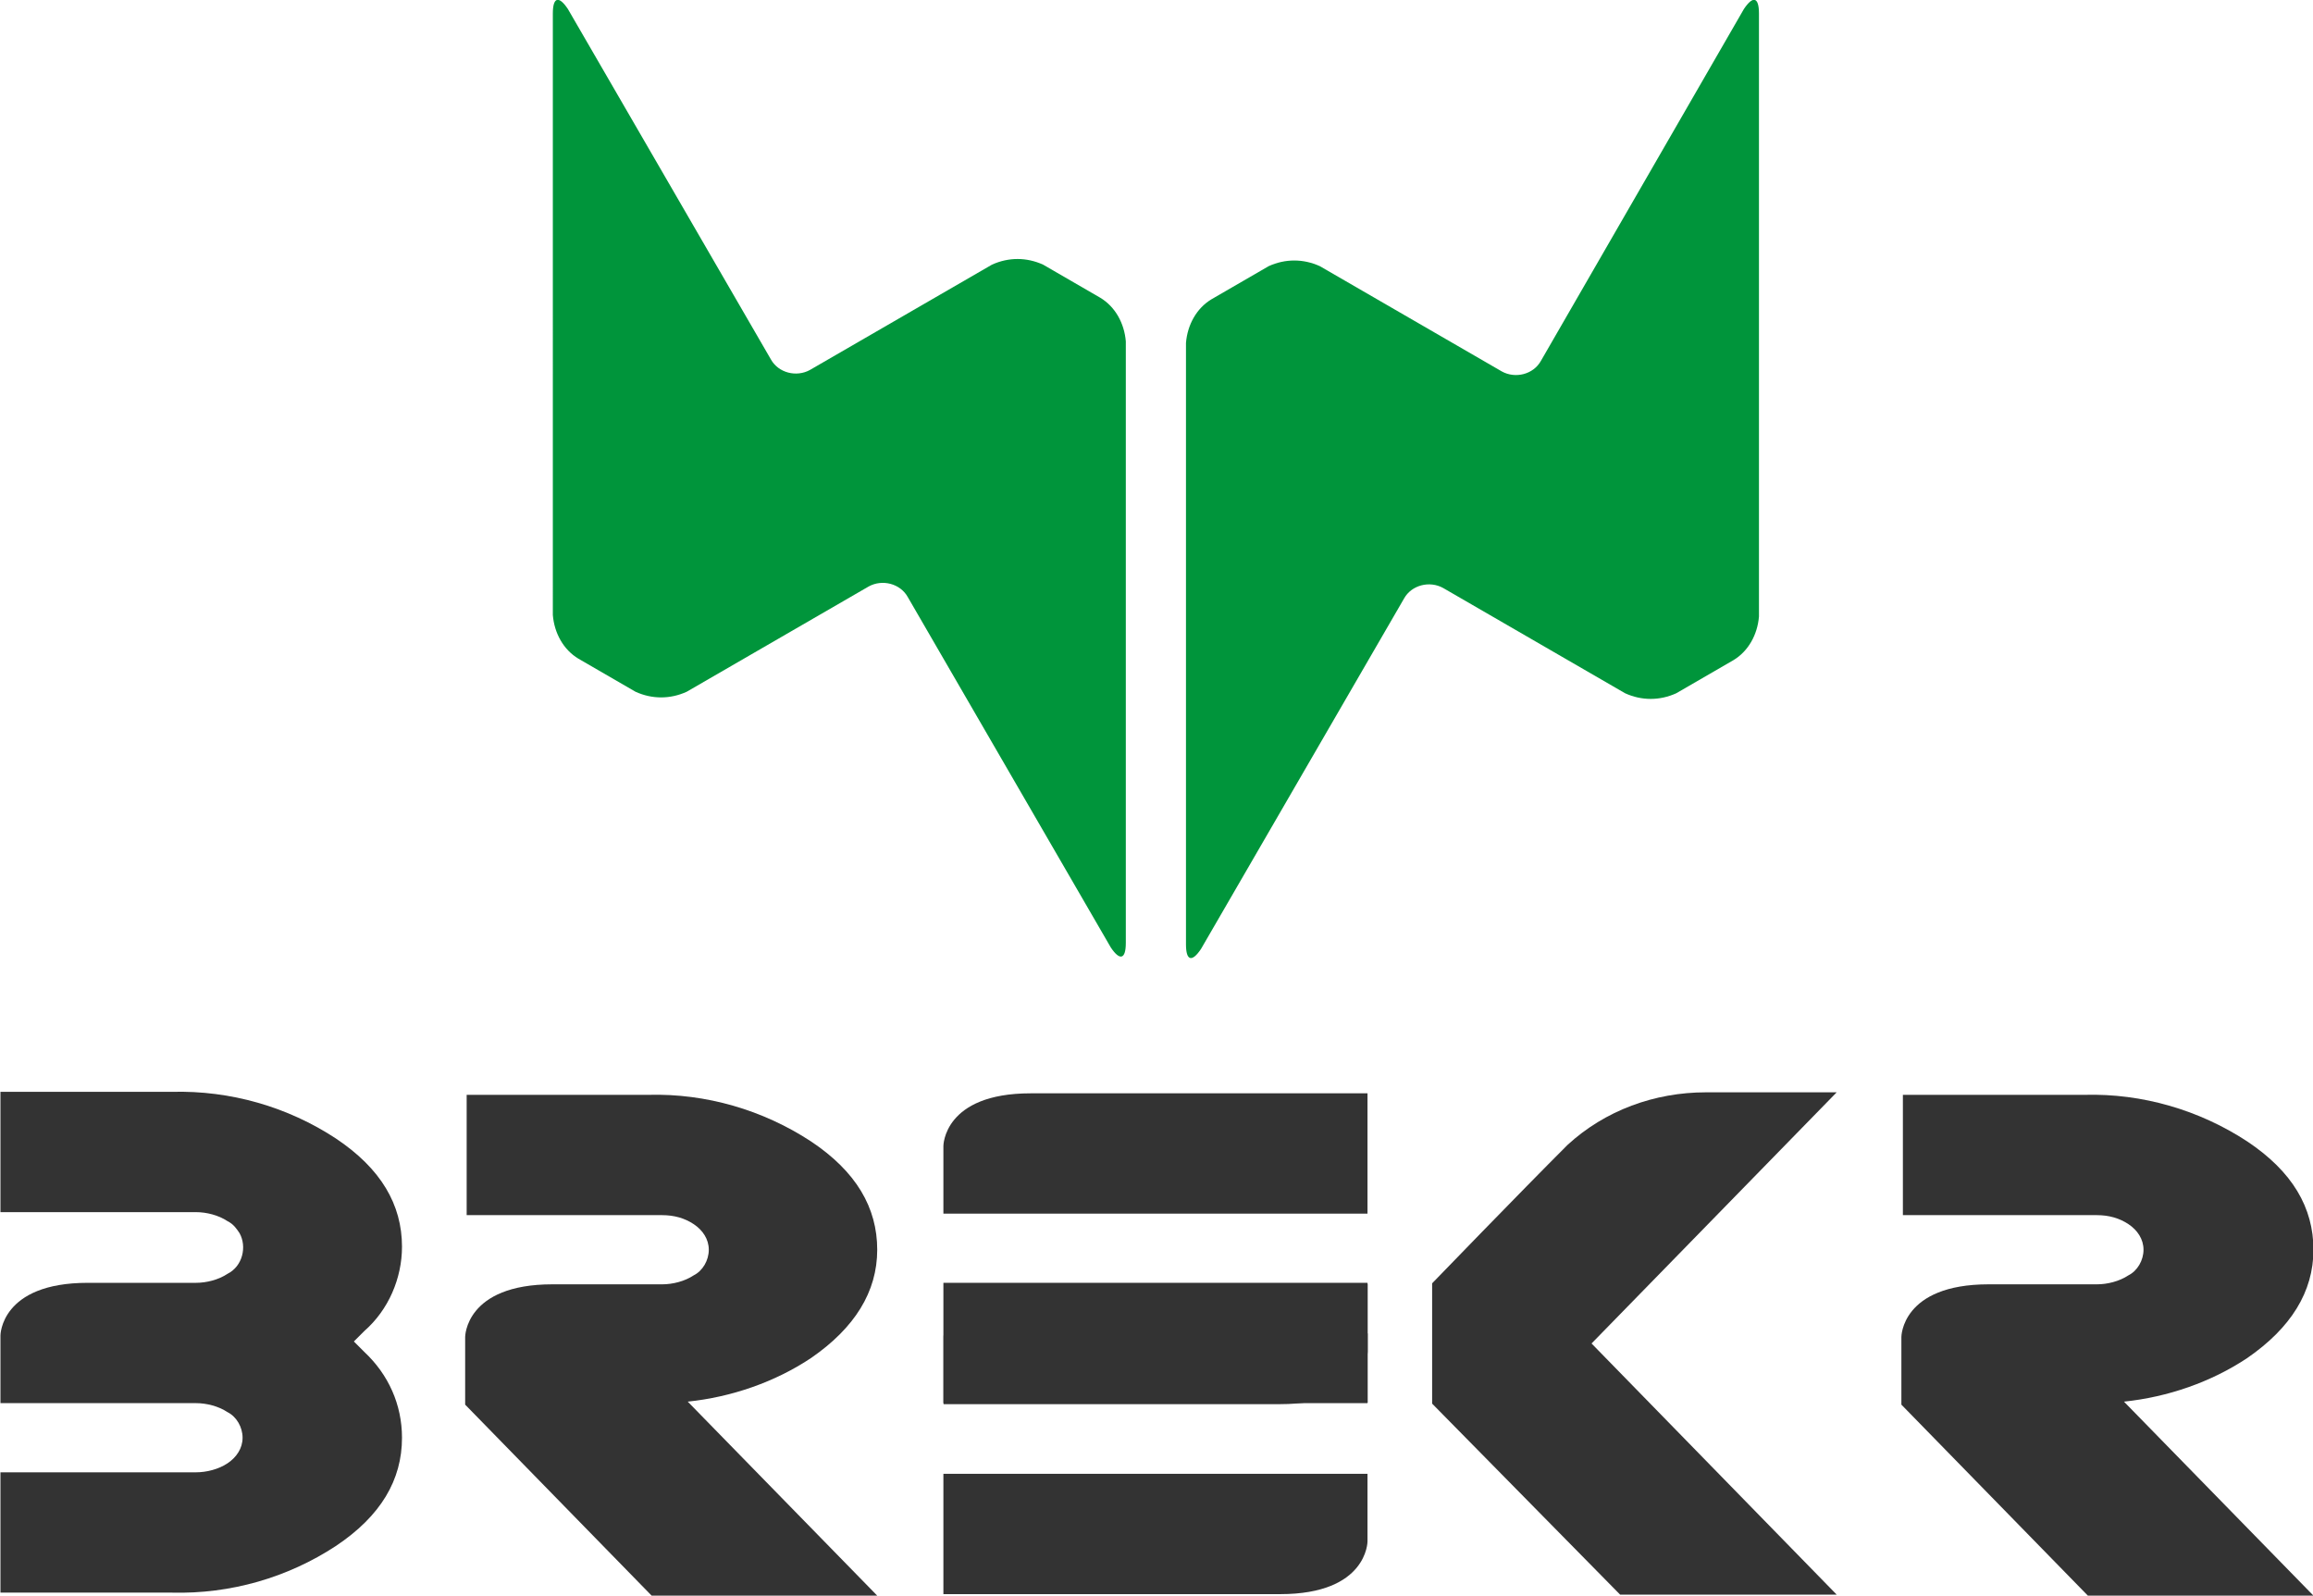 <?xml version="1.0" encoding="utf-8"?>
<!-- Generator: Adobe Illustrator 27.0.1, SVG Export Plug-In . SVG Version: 6.00 Build 0)  -->
<svg version="1.1" id="Laag_1" xmlns="http://www.w3.org/2000/svg" xmlns:xlink="http://www.w3.org/1999/xlink" x="0px" y="0px"
	 viewBox="0 0 153.8 106.1" style="enable-background:new 0 0 153.8 106.1;" xml:space="preserve">
<style type="text/css">
	.st0{fill:#00953B;}
	.st1{fill:#333333;}
</style>
<g id="layer1" transform="translate(-15.27 -169.802)">
	<g id="Group_21">
		<g id="g5155">
			<g id="g6310" transform="translate(-28.27 297.999)">
				<path id="path6306" class="st0" d="M160.5-127.3c0-1.1-0.4-1.2-1-0.3L146-104.2c-0.5,0.9-1.7,1.2-2.6,0.7l-12.1-7
					c-1.1-0.5-2.3-0.5-3.4,0l-3.8,2.2c-1,0.6-1.6,1.7-1.7,2.9v40c0,1.1,0.4,1.2,1,0.3l13.5-23.3c0.5-0.9,1.7-1.2,2.6-0.7l12.1,7
					c1.1,0.5,2.3,0.5,3.4,0l3.8-2.2c1-0.6,1.6-1.7,1.7-2.9V-127.3L160.5-127.3z"/>
				<path id="path6308" class="st0" d="M80.3-127.3c0-1.1,0.4-1.2,1-0.3l13.5,23.3c0.5,0.9,1.7,1.2,2.6,0.7l12.1-7
					c1.1-0.5,2.3-0.5,3.4,0l3.8,2.2c1,0.6,1.6,1.7,1.7,2.9v40c0,1.1-0.4,1.2-1,0.3l-13.5-23.3c-0.5-0.9-1.7-1.2-2.6-0.7l-12.1,7
					c-1.1,0.5-2.3,0.5-3.4,0L82-84.4c-1-0.6-1.6-1.7-1.7-2.9V-127.3L80.3-127.3z"/>
			</g>
			<path id="path6312" class="st1" d="M15.3,258.6c0,0,0-3.5,5.8-3.5h7.2c0.7,0,1.5-0.2,2.1-0.6c1-0.5,1.3-1.8,0.8-2.7
				c-0.2-0.3-0.4-0.6-0.8-0.8c-0.6-0.4-1.4-0.6-2.1-0.6h-13v-8h11.4c3.9-0.1,7.7,1,10.9,3.1c3,2,4.4,4.4,4.4,7.2
				c0,2.1-0.9,4.2-2.5,5.6l-0.7,0.7l0.7,0.7c1.6,1.5,2.5,3.5,2.5,5.7c0,2.8-1.4,5.2-4.4,7.2c-3.2,2.1-7,3.2-10.9,3.1H15.3v-8h13
				c0.7,0,1.5-0.2,2.1-0.6s1-1,1-1.7s-0.4-1.4-1-1.7c-0.6-0.4-1.4-0.6-2.1-0.6h-13"/>
			<path id="path6314" class="st1" d="M61,263c2.9-0.3,5.8-1.3,8.2-2.9c2.9-2,4.4-4.4,4.4-7.2s-1.4-5.2-4.4-7.2
				c-3.2-2.1-7-3.2-10.8-3.1H46.3v8h13c0.8,0,1.5,0.2,2.1,0.6c0.6,0.4,1,1,1,1.7s-0.4,1.4-1,1.7c-0.6,0.4-1.4,0.6-2.1,0.6H52
				c-5.8,0-5.8,3.5-5.8,3.5v4.5l12.4,12.7h15L61,263L61,263z"/>
			<path id="path6316" class="st1" d="M156.5,263c2.9-0.3,5.8-1.3,8.2-2.9c2.9-2,4.4-4.4,4.4-7.2s-1.4-5.2-4.4-7.2
				c-3.2-2.1-7-3.2-10.8-3.1h-12.1v8h12.9c0.8,0,1.5,0.2,2.1,0.6c0.6,0.4,1,1,1,1.7s-0.4,1.4-1,1.7c-0.6,0.4-1.4,0.6-2.1,0.6h-7.2
				c-5.8,0-5.8,3.5-5.8,3.5v4.5l12.4,12.7h15L156.5,263z"/>
			<g id="g6326" transform="translate(122.998 275.833)">
				<path id="path6324" class="st1" d="M0,0l-12.5-12.7v-8c0,0,5.8-6,9-9.2c2.5-2.3,5.8-3.5,9.2-3.5h8.7L-1.9-16.7L14.4,0H0z"/>
			</g>
			<g id="g6354" transform="translate(-83.889 -172.533)">
				<path id="path6322" class="st1" d="M161.9,435.7h22.4c5.8,0,5.8-3.5,5.8-3.5v-4.5h-22.4c-5.8,0-5.8,3.5-5.8,3.5
					C161.9,433.4,161.9,435.7,161.9,435.7L161.9,435.7z"/>
				<rect id="rect6350" x="163.1" y="431" class="st1" width="27" height="4.6"/>
			</g>
			<path id="path6356" class="st1" d="M78,267.8v8h22.4c5.8,0,5.8-3.5,5.8-3.5c0-2.3,0-4.5,0-4.5H78L78,267.8z"/>
			<path id="path6362" class="st1" d="M83.8,242.5c-5.8,0-5.8,3.5-5.8,3.5c0,2.3,0,4.5,0,4.5h28.2v-8H83.8L83.8,242.5z"/>
			<path id="path6368" class="st1" d="M78,263.1h28.2v-8H78V263.1z"/>
		</g>
	</g>
</g>
</svg>
